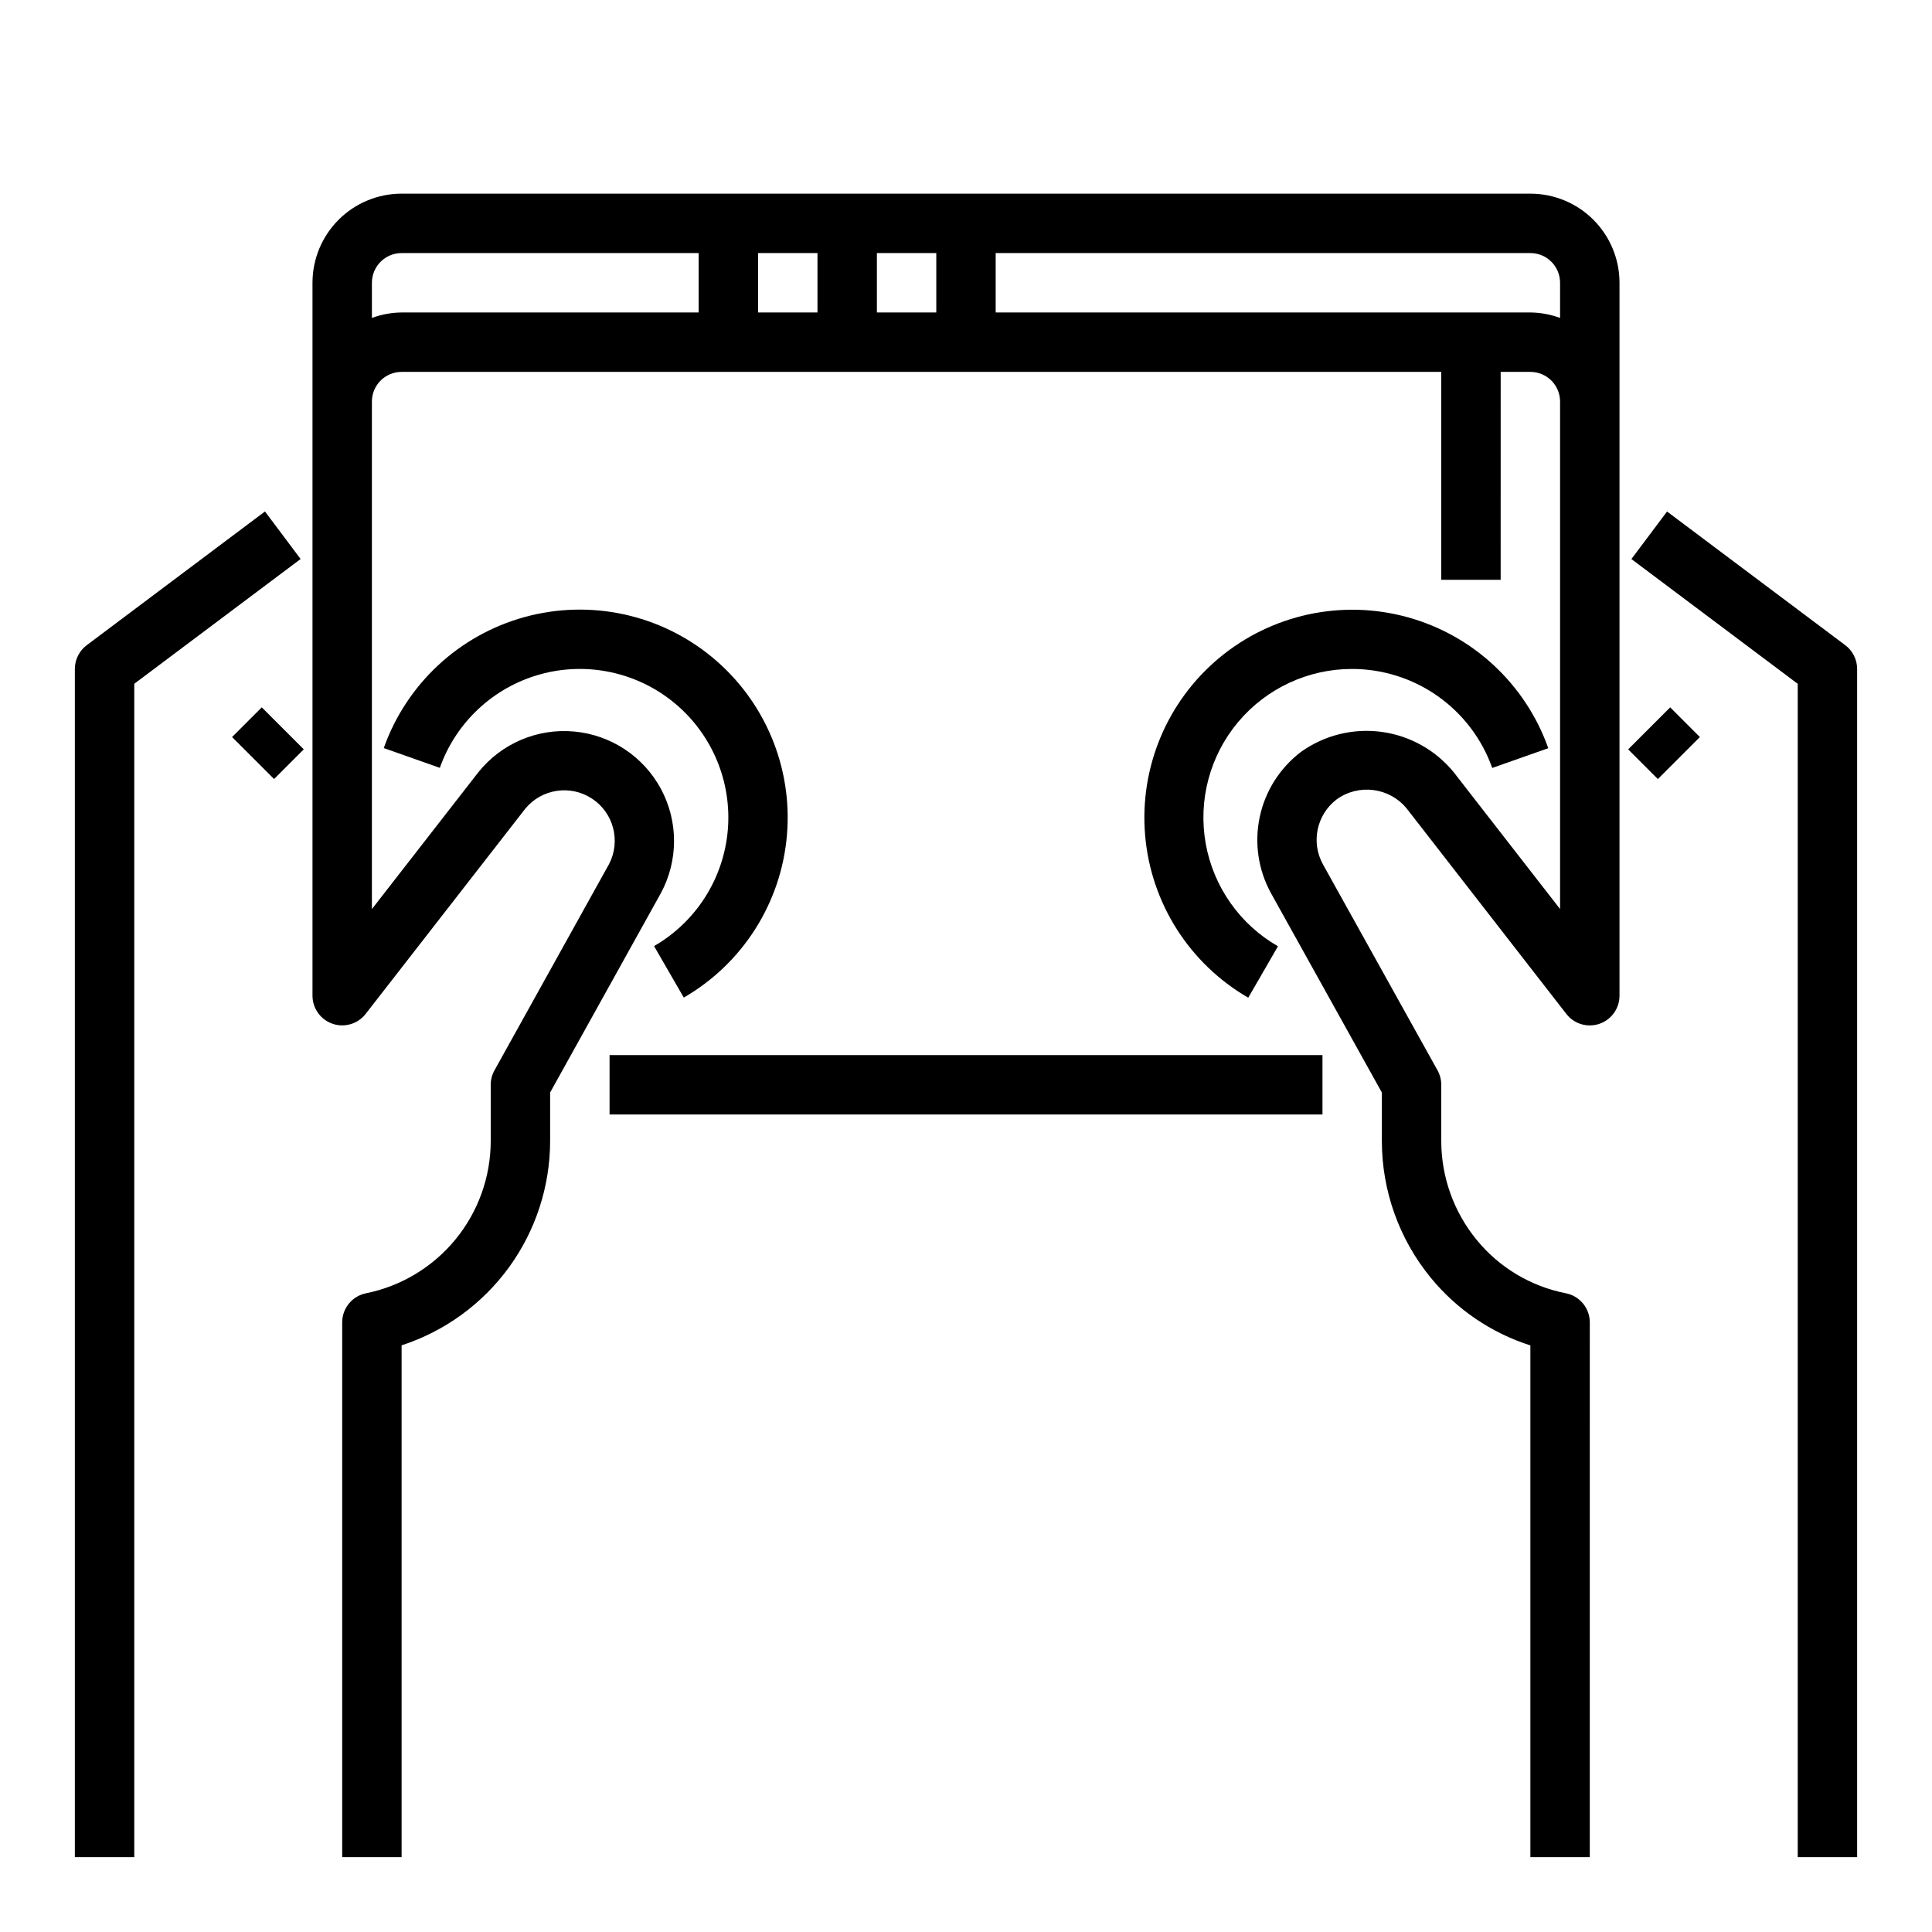 <?xml version="1.0" encoding="UTF-8"?>
<!-- Uploaded to: ICON Repo, www.svgrepo.com, Generator: ICON Repo Mixer Tools -->
<svg fill="#000000" width="800px" height="800px" version="1.1" viewBox="144 144 512 512" xmlns="http://www.w3.org/2000/svg">
 <g>
  <path d="m549.57 195.32h-299.14c-6.262 0-12.27 2.488-16.699 6.918-4.43 4.43-6.918 10.438-6.918 16.699v188.93c0.004 3.359 2.137 6.352 5.316 7.441 3.18 1.094 6.703 0.043 8.77-2.609l42.305-54.387c4.352-5.285 11.992-6.43 17.703-2.656 5.715 3.773 7.656 11.254 4.504 17.328l-30.371 54.672c-0.652 1.172-0.992 2.488-0.992 3.828v14.957c-0.023 9.496-3.328 18.695-9.352 26.035-6.027 7.344-14.402 12.379-23.711 14.262-3.668 0.746-6.305 3.977-6.297 7.719v141.7h15.742v-135.63c11.422-3.719 21.375-10.949 28.445-20.66 7.066-9.715 10.887-21.41 10.914-33.418v-12.926l29.379-52.883v-0.004c4.621-8.609 4.617-18.965-0.012-27.57-4.633-8.609-13.27-14.32-23.004-15.207-9.73-0.891-19.262 3.16-25.375 10.785l-28.219 36.273v-134.49c0-4.348 3.523-7.871 7.871-7.871h275.52v55.105h15.742l0.004-55.105h7.871c2.09 0 4.09 0.828 5.566 2.305 1.477 1.477 2.305 3.481 2.305 5.566v134.48l-28.199-36.273h0.004c-4.801-5.863-11.648-9.684-19.16-10.684-7.508-1.004-15.121 0.891-21.285 5.293-5.598 4.246-9.484 10.363-10.949 17.234-1.465 6.875-0.414 14.043 2.965 20.203l29.395 52.848v12.918c0.02 13.156 4.578 25.906 12.902 36.098 6.887 8.441 16.078 14.695 26.457 18.004v135.61h15.742l0.004-141.7c0.004-3.742-2.629-6.973-6.301-7.719-9.309-1.812-17.691-6.824-23.691-14.172-6.039-7.371-9.348-16.598-9.371-26.125v-14.957c0-1.34-0.34-2.656-0.988-3.828l-30.371-54.602c-3.211-5.824-1.684-13.121 3.59-17.176 5.867-4.277 14.059-3.211 18.641 2.426l42.273 54.395c2.062 2.66 5.586 3.711 8.77 2.621 3.188-1.094 5.324-4.09 5.32-7.453v-188.93c0-6.262-2.488-12.27-6.918-16.699-4.43-4.43-10.434-6.918-16.699-6.918zm-220.42 31.488h-78.719c-2.688 0.027-5.352 0.52-7.871 1.449v-9.32c0-4.348 3.523-7.871 7.871-7.871h78.719zm31.488 0h-15.742v-15.742h15.742zm31.488 0h-15.742v-15.742h15.742zm165.31 1.449c-2.519-0.93-5.184-1.422-7.871-1.449h-141.7v-15.742h141.7c2.09 0 4.09 0.828 5.566 2.305 1.477 1.477 2.305 3.481 2.305 5.566z"/>
  <path d="m305.54 423.61h188.93v15.742h-188.93z"/>
  <path d="m317.34 394.74 7.871 13.625v0.004c15.598-9.016 25.805-25.086 27.336-43.039 1.527-17.953-5.82-35.52-19.672-47.039-13.852-11.52-32.461-15.543-49.836-10.77-17.371 4.773-31.316 17.742-37.336 34.723l14.855 5.242c4.301-12.129 14.258-21.391 26.668-24.801 12.41-3.41 25.703-0.539 35.598 7.691s15.141 20.777 14.051 33.602c-1.094 12.82-8.387 24.301-19.527 30.738z"/>
  <path d="m502.34 321.28c8.137 0.008 16.074 2.531 22.719 7.231 6.648 4.699 11.676 11.336 14.398 19.008l14.855-5.242h-0.004c-6.019-16.98-19.961-29.949-37.336-34.723-17.371-4.773-35.98-0.75-49.836 10.77-13.852 11.52-21.195 29.086-19.668 47.039s11.734 34.023 27.332 43.039l7.871-13.625h0.004c-10.105-5.805-17.121-15.785-19.156-27.262-2.035-11.473 1.117-23.258 8.609-32.184 7.496-8.922 18.559-14.07 30.211-14.051z"/>
  <path d="m636.16 636.16v-314.88c0-2.477-1.168-4.809-3.148-6.297l-47.23-35.426-9.445 12.594 44.078 33.066v310.95z"/>
  <path d="m575.48 342.59 11.133-11.133 7.871 7.871-11.133 11.133z"/>
  <path d="m166.99 314.98c-1.984 1.488-3.152 3.82-3.152 6.297v314.88h15.746v-310.95l44.082-33.062-9.445-12.598z"/>
  <path d="m205.5 339.32 7.871-7.871 11.133 11.133-7.871 7.871z"/>
 </g>
</svg>